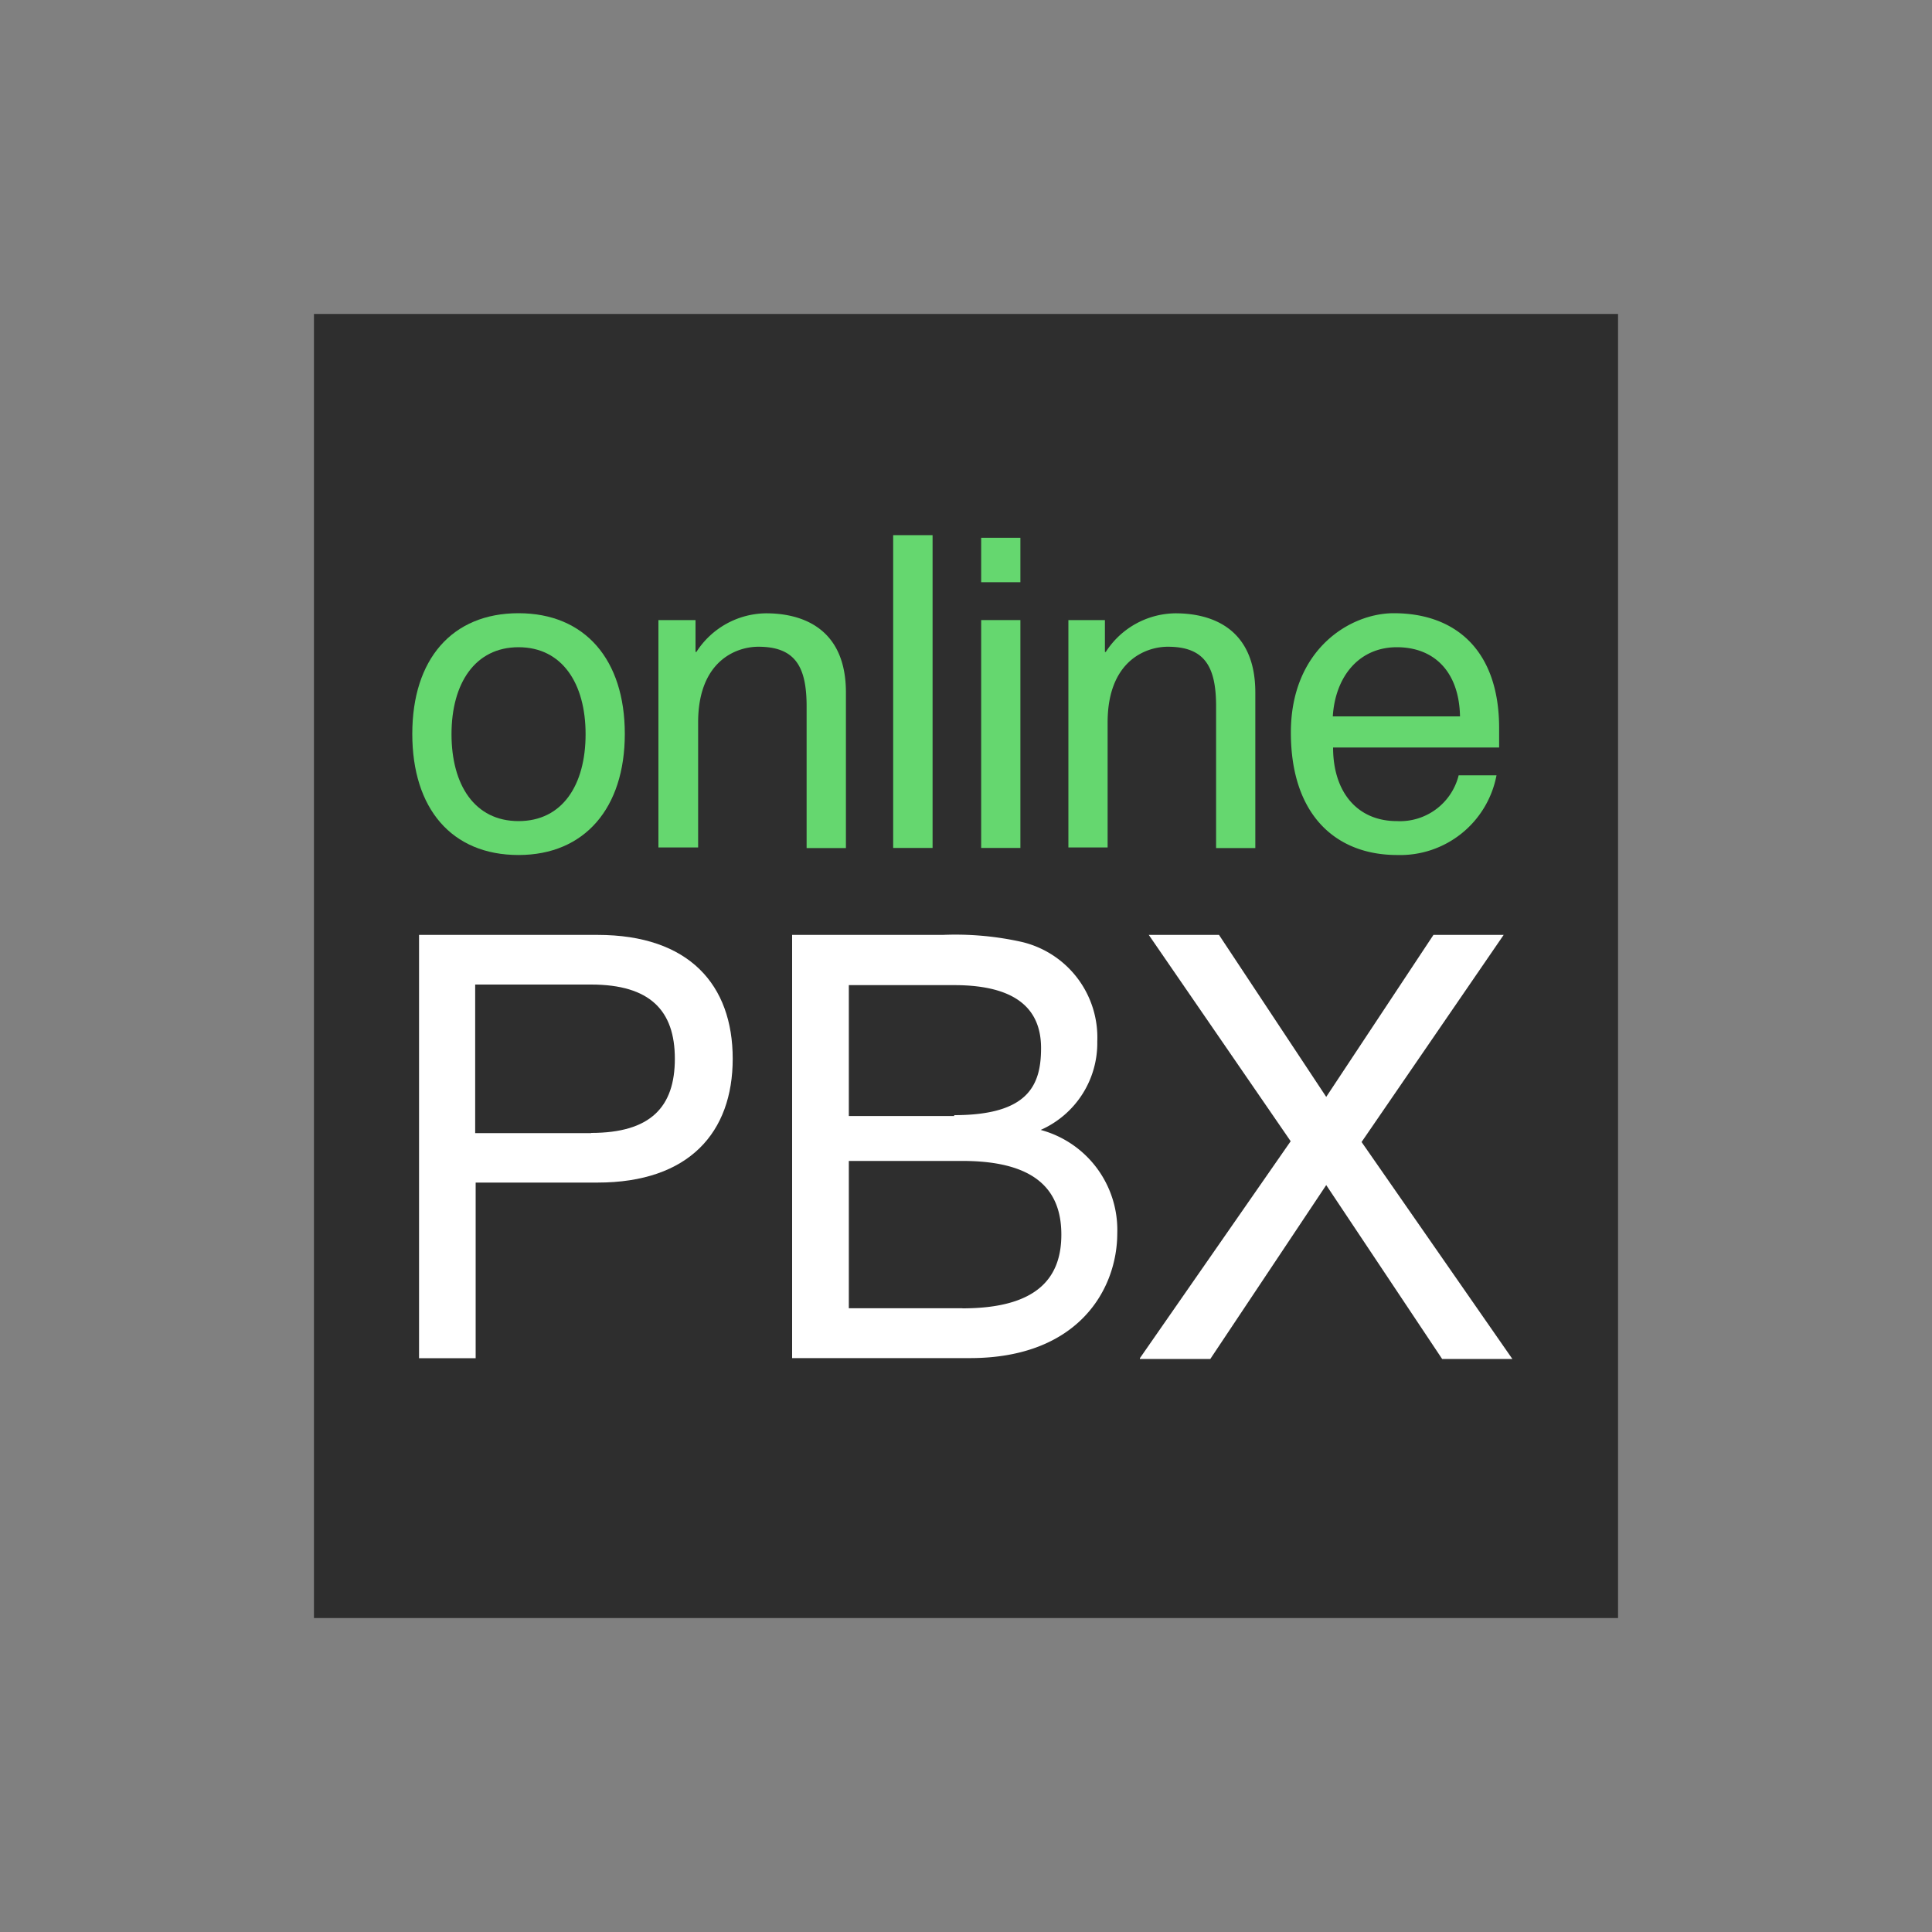 <svg id="Слой_1" data-name="Слой 1" xmlns="http://www.w3.org/2000/svg" viewBox="0 0 200 200"><rect x="0" y="0" width="200" height="200" fill="#808080" stroke="none"/><title>online pbx</title><rect x="32.5" y="32.5" width="135" height="135" style="fill:#2e2e2e"/><path d="M53.68,88.51c-6.94,0-11-4.82-11-12.54s4.11-12.49,11-12.49,11,4.82,11,12.49S60.53,88.51,53.68,88.51Zm0-21.51c-4.51,0-6.94,3.75-6.94,9s2.39,9,6.94,9,6.94-3.75,6.94-9-2.43-9-6.94-9v0Z" style="fill:#65d76f"/><path d="M68.16,64.19H72v3.3h0.09a8.67,8.67,0,0,1,7.22-4c3.66,0,8.26,1.49,8.26,8.2v16.1H83.5V73.12c0-4.11-1.18-6.17-5-6.17-2.25,0-6.23,1.44-6.23,7.84V87.73H68.16V64.19Z" style="fill:#65d76f"/><path d="M96.54,87.78H92.46V55.4h4.08V87.78Z" style="fill:#65d76f"/><path d="M101.57,55.67h4.06v4.6h-4.06v-4.6Zm0,8.52h4.06V87.78h-4.06V64.19Z" style="fill:#65d76f"/><path d="M110.55,64.19h3.83v3.3h0.09a8.67,8.67,0,0,1,7.22-4c3.66,0,8.26,1.49,8.26,8.2v16.1h-4.06V73.12c0-4.11-1.18-6.17-5-6.17-2.25,0-6.23,1.44-6.23,7.84V87.73h-4.06V64.19Z" style="fill:#65d76f"/><path d="M154.92,80.25a10.15,10.15,0,0,1-10.29,8.26c-6.31,0-11-4.11-11-12.68s6.09-12.35,10.65-12.35c6.45,0,10.91,3.89,10.91,11.9v2H138C138,82,140.51,85,144.6,85a6.26,6.26,0,0,0,6.4-4.74h3.92Zm-3.78-6.09c-0.09-4.6-2.65-7.16-6.54-7.16s-6.37,3-6.63,7.16h13.17Z" style="fill:#65d76f"/><path d="M43.38,96.78H61.85c9.52,0,14,5.2,14,12.82s-4.51,12.82-14,12.82H49.24V140.6H43.38V96.78Zm17.81,20.5c6.16,0,8.67-2.69,8.67-7.68s-2.57-7.68-8.67-7.68h-12V117.3h12v0Z" style="fill:#fff"/><path d="M82,96.78H97.61a31.43,31.43,0,0,1,8.17.73,10.16,10.16,0,0,1,7.81,10.3,9.83,9.83,0,0,1-5.86,9.16,10.72,10.72,0,0,1,7.93,10.68c0,5.79-4,12.94-15.25,12.94H82V96.78Zm16.77,18.66c7.68,0,9-3.1,9-6.94s-2.32-6.52-9-6.52H87.87v13.55H98.79Zm0.85,20c7.63,0,10.25-3.05,10.25-7.63s-2.62-7.63-10.25-7.63H87.87v15.25H99.64Z" style="fill:#fff"/><path d="M118,140.6l15.61-22.46L118.92,96.78h7.27l11.1,16.77,11.1-16.77h7.27l-14.71,21.44,15.61,22.46h-7.27l-12-18-12,18H118V140.6Z" style="fill:#fff"/></svg>